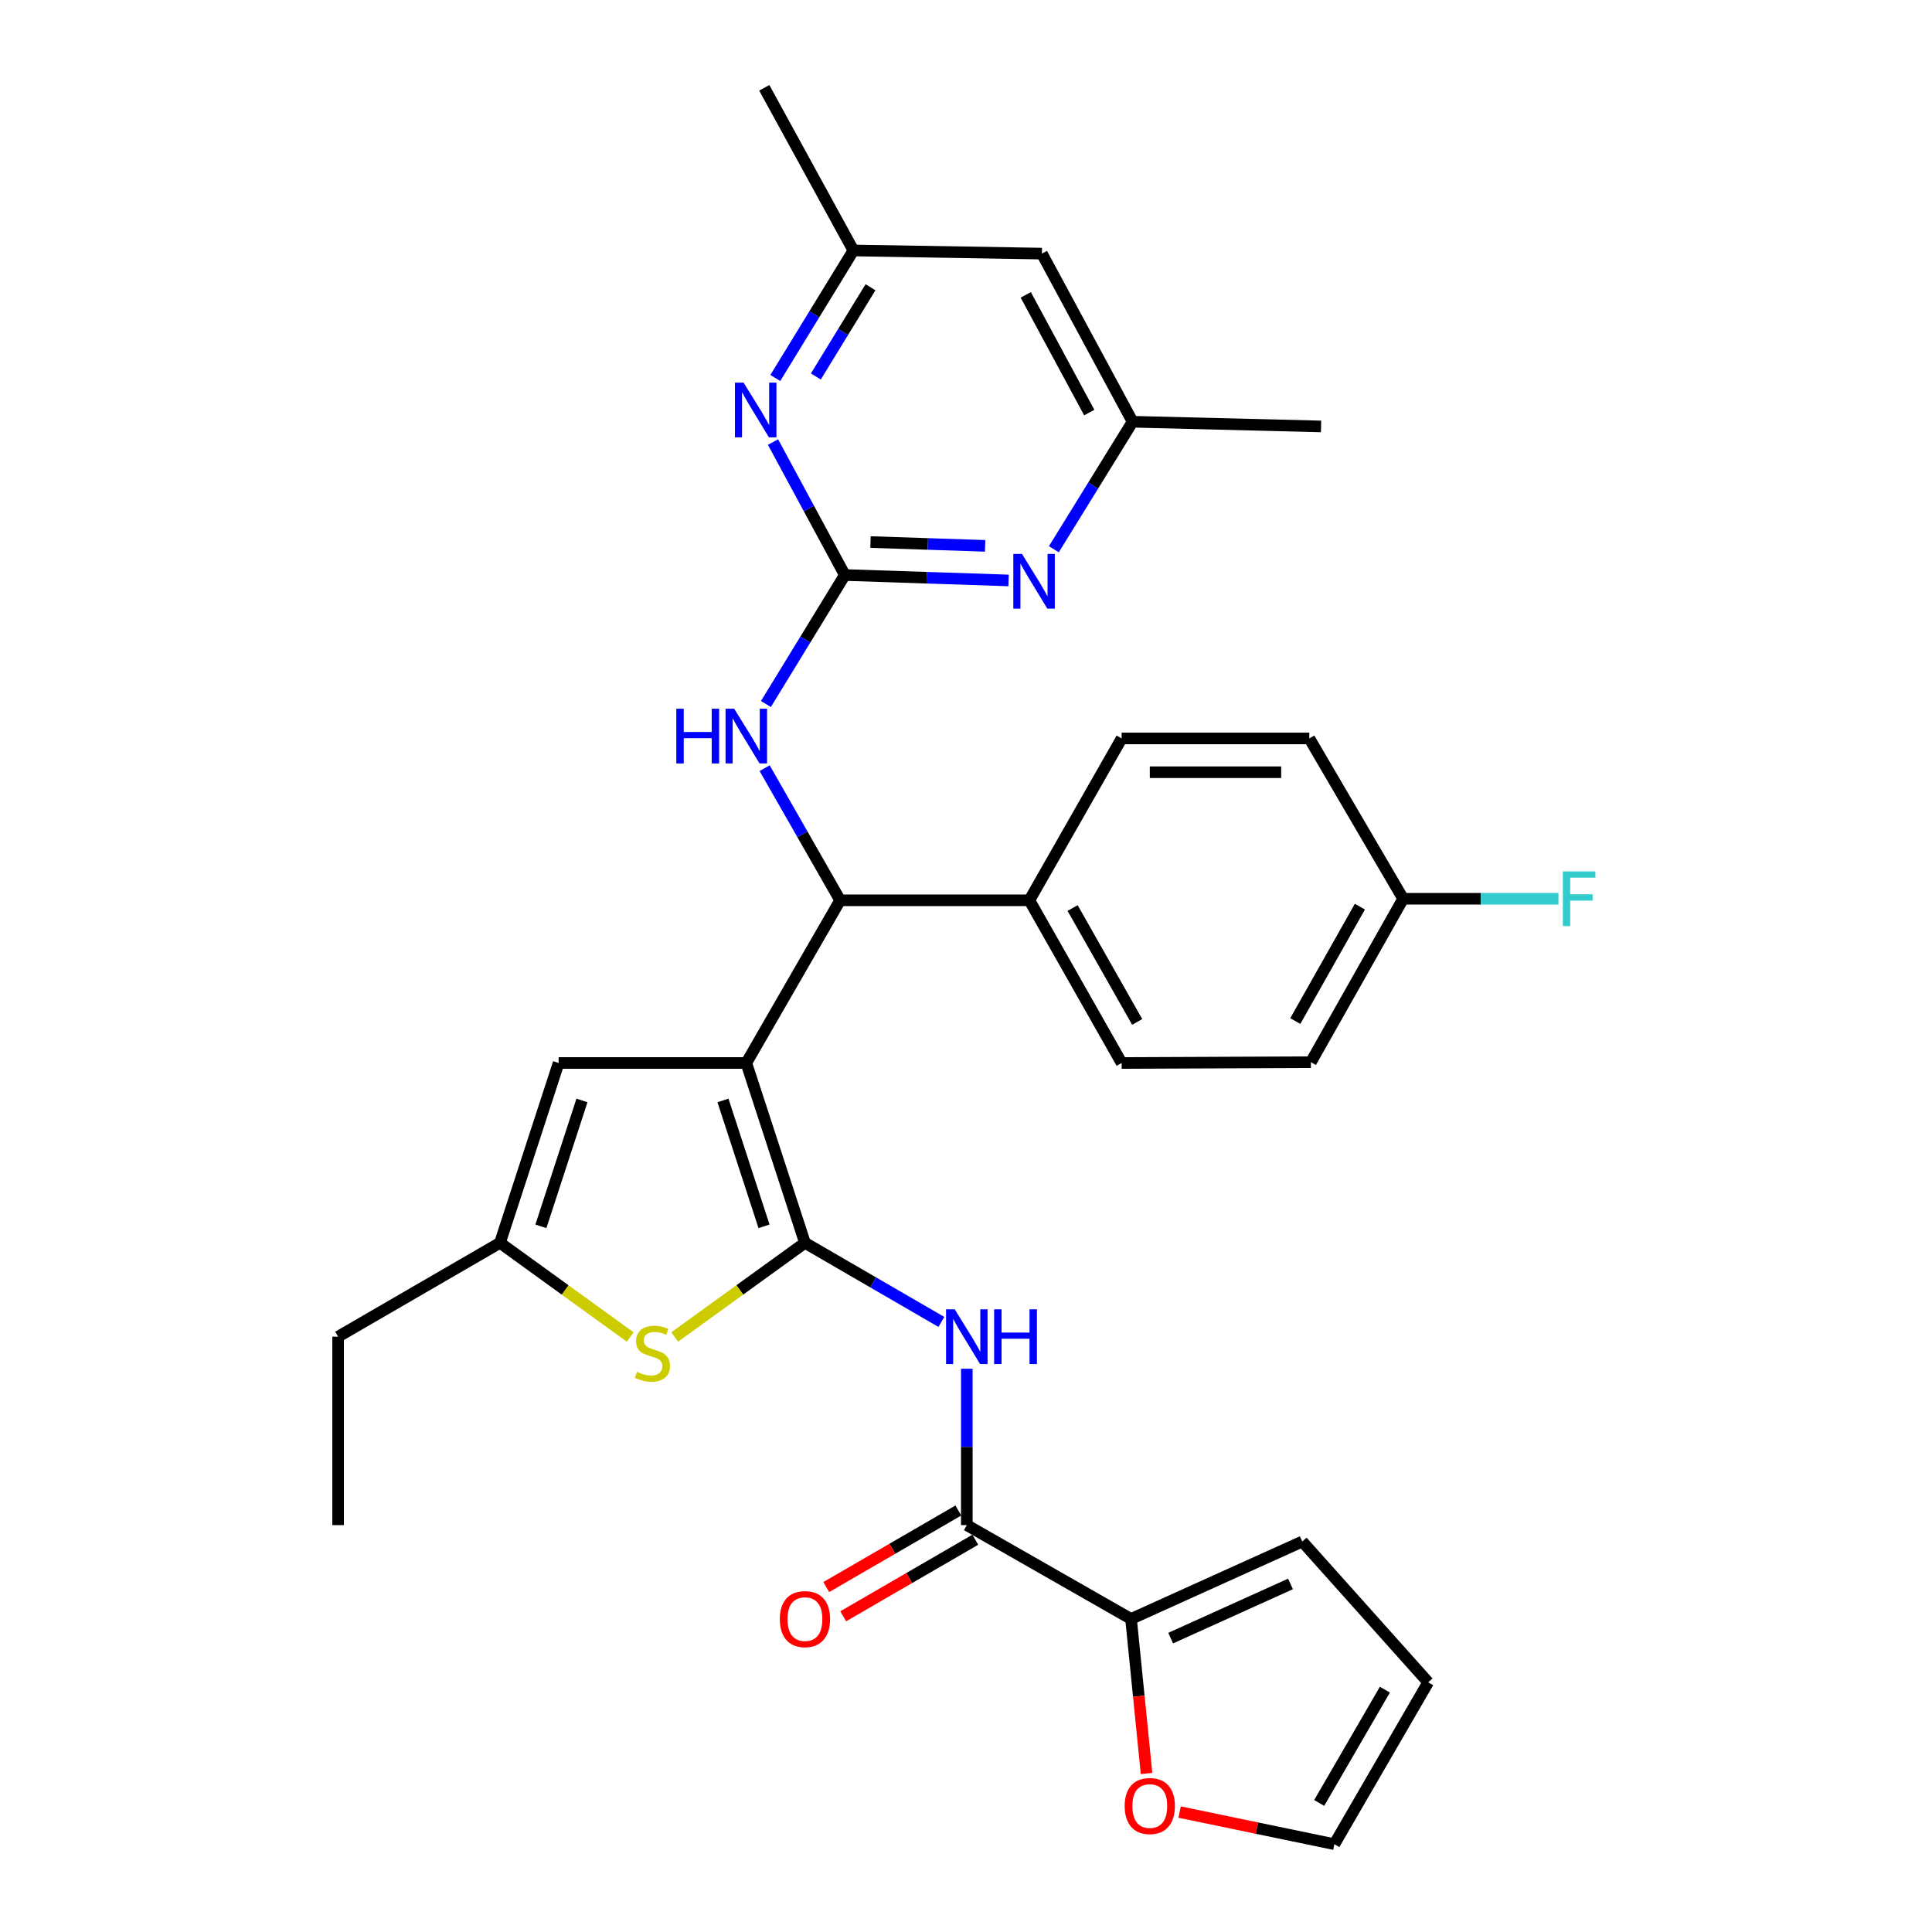 <?xml version='1.0' encoding='iso-8859-1'?>
<svg version='1.1' baseProfile='full'
              xmlns='http://www.w3.org/2000/svg'
                      xmlns:rdkit='http://www.rdkit.org/xml'
                      xmlns:xlink='http://www.w3.org/1999/xlink'
                  xml:space='preserve'
width='1000px' height='1000px' viewBox='0 0 1000 1000'>
<!-- END OF HEADER -->
<rect style='opacity:1.0;fill:#FFFFFF;stroke:none' width='1000' height='1000' x='0' y='0'> </rect>
<path class='bond-0' d='M 386.284,550.203 L 416.637,643.282' style='fill:none;fill-rule:evenodd;stroke:#000000;stroke-width:6px;stroke-linecap:butt;stroke-linejoin:miter;stroke-opacity:1' />
<path class='bond-0' d='M 374.21,569.587 L 395.457,634.743' style='fill:none;fill-rule:evenodd;stroke:#000000;stroke-width:6px;stroke-linecap:butt;stroke-linejoin:miter;stroke-opacity:1' />
<path class='bond-4' d='M 386.284,550.203 L 434.855,465.994' style='fill:none;fill-rule:evenodd;stroke:#000000;stroke-width:6px;stroke-linecap:butt;stroke-linejoin:miter;stroke-opacity:1' />
<path class='bond-6' d='M 386.284,550.203 L 289.143,550.203' style='fill:none;fill-rule:evenodd;stroke:#000000;stroke-width:6px;stroke-linecap:butt;stroke-linejoin:miter;stroke-opacity:1' />
<path class='bond-1' d='M 416.637,643.282 L 451.947,663.757' style='fill:none;fill-rule:evenodd;stroke:#000000;stroke-width:6px;stroke-linecap:butt;stroke-linejoin:miter;stroke-opacity:1' />
<path class='bond-1' d='M 451.947,663.757 L 487.257,684.231' style='fill:none;fill-rule:evenodd;stroke:#0000FF;stroke-width:6px;stroke-linecap:butt;stroke-linejoin:miter;stroke-opacity:1' />
<path class='bond-3' d='M 416.637,643.282 L 382.928,667.655' style='fill:none;fill-rule:evenodd;stroke:#000000;stroke-width:6px;stroke-linecap:butt;stroke-linejoin:miter;stroke-opacity:1' />
<path class='bond-3' d='M 382.928,667.655 L 349.219,692.029' style='fill:none;fill-rule:evenodd;stroke:#CCCC00;stroke-width:6px;stroke-linecap:butt;stroke-linejoin:miter;stroke-opacity:1' />
<path class='bond-5' d='M 500.419,708.461 L 500.419,748.932' style='fill:none;fill-rule:evenodd;stroke:#0000FF;stroke-width:6px;stroke-linecap:butt;stroke-linejoin:miter;stroke-opacity:1' />
<path class='bond-5' d='M 500.419,748.932 L 500.419,789.402' style='fill:none;fill-rule:evenodd;stroke:#000000;stroke-width:6px;stroke-linecap:butt;stroke-linejoin:miter;stroke-opacity:1' />
<path class='bond-2' d='M 437.284,297.625 L 416.862,331.01' style='fill:none;fill-rule:evenodd;stroke:#000000;stroke-width:6px;stroke-linecap:butt;stroke-linejoin:miter;stroke-opacity:1' />
<path class='bond-2' d='M 416.862,331.01 L 396.441,364.395' style='fill:none;fill-rule:evenodd;stroke:#0000FF;stroke-width:6px;stroke-linecap:butt;stroke-linejoin:miter;stroke-opacity:1' />
<path class='bond-8' d='M 437.284,297.625 L 479.662,299.029' style='fill:none;fill-rule:evenodd;stroke:#000000;stroke-width:6px;stroke-linecap:butt;stroke-linejoin:miter;stroke-opacity:1' />
<path class='bond-8' d='M 479.662,299.029 L 522.041,300.433' style='fill:none;fill-rule:evenodd;stroke:#0000FF;stroke-width:6px;stroke-linecap:butt;stroke-linejoin:miter;stroke-opacity:1' />
<path class='bond-8' d='M 450.577,280.567 L 480.242,281.549' style='fill:none;fill-rule:evenodd;stroke:#000000;stroke-width:6px;stroke-linecap:butt;stroke-linejoin:miter;stroke-opacity:1' />
<path class='bond-8' d='M 480.242,281.549 L 509.907,282.532' style='fill:none;fill-rule:evenodd;stroke:#0000FF;stroke-width:6px;stroke-linecap:butt;stroke-linejoin:miter;stroke-opacity:1' />
<path class='bond-9' d='M 437.284,297.625 L 418.694,263.216' style='fill:none;fill-rule:evenodd;stroke:#000000;stroke-width:6px;stroke-linecap:butt;stroke-linejoin:miter;stroke-opacity:1' />
<path class='bond-9' d='M 418.694,263.216 L 400.104,228.807' style='fill:none;fill-rule:evenodd;stroke:#0000FF;stroke-width:6px;stroke-linecap:butt;stroke-linejoin:miter;stroke-opacity:1' />
<path class='bond-31' d='M 326.189,692.027 L 292.49,667.655' style='fill:none;fill-rule:evenodd;stroke:#CCCC00;stroke-width:6px;stroke-linecap:butt;stroke-linejoin:miter;stroke-opacity:1' />
<path class='bond-31' d='M 292.49,667.655 L 258.79,643.282' style='fill:none;fill-rule:evenodd;stroke:#000000;stroke-width:6px;stroke-linecap:butt;stroke-linejoin:miter;stroke-opacity:1' />
<path class='bond-7' d='M 434.855,465.994 L 415.315,431.8' style='fill:none;fill-rule:evenodd;stroke:#000000;stroke-width:6px;stroke-linecap:butt;stroke-linejoin:miter;stroke-opacity:1' />
<path class='bond-7' d='M 415.315,431.8 L 395.775,397.605' style='fill:none;fill-rule:evenodd;stroke:#0000FF;stroke-width:6px;stroke-linecap:butt;stroke-linejoin:miter;stroke-opacity:1' />
<path class='bond-13' d='M 434.855,465.994 L 532.802,465.994' style='fill:none;fill-rule:evenodd;stroke:#000000;stroke-width:6px;stroke-linecap:butt;stroke-linejoin:miter;stroke-opacity:1' />
<path class='bond-11' d='M 500.419,789.402 L 585.424,837.963' style='fill:none;fill-rule:evenodd;stroke:#000000;stroke-width:6px;stroke-linecap:butt;stroke-linejoin:miter;stroke-opacity:1' />
<path class='bond-16' d='M 496.034,781.836 L 461.853,801.648' style='fill:none;fill-rule:evenodd;stroke:#000000;stroke-width:6px;stroke-linecap:butt;stroke-linejoin:miter;stroke-opacity:1' />
<path class='bond-16' d='M 461.853,801.648 L 427.673,821.459' style='fill:none;fill-rule:evenodd;stroke:#FF0000;stroke-width:6px;stroke-linecap:butt;stroke-linejoin:miter;stroke-opacity:1' />
<path class='bond-16' d='M 504.804,796.967 L 470.623,816.779' style='fill:none;fill-rule:evenodd;stroke:#000000;stroke-width:6px;stroke-linecap:butt;stroke-linejoin:miter;stroke-opacity:1' />
<path class='bond-16' d='M 470.623,816.779 L 436.443,836.59' style='fill:none;fill-rule:evenodd;stroke:#FF0000;stroke-width:6px;stroke-linecap:butt;stroke-linejoin:miter;stroke-opacity:1' />
<path class='bond-10' d='M 289.143,550.203 L 258.79,643.282' style='fill:none;fill-rule:evenodd;stroke:#000000;stroke-width:6px;stroke-linecap:butt;stroke-linejoin:miter;stroke-opacity:1' />
<path class='bond-10' d='M 301.218,569.587 L 279.971,634.743' style='fill:none;fill-rule:evenodd;stroke:#000000;stroke-width:6px;stroke-linecap:butt;stroke-linejoin:miter;stroke-opacity:1' />
<path class='bond-15' d='M 545.475,284.283 L 565.853,251.288' style='fill:none;fill-rule:evenodd;stroke:#0000FF;stroke-width:6px;stroke-linecap:butt;stroke-linejoin:miter;stroke-opacity:1' />
<path class='bond-15' d='M 565.853,251.288 L 586.231,218.293' style='fill:none;fill-rule:evenodd;stroke:#000000;stroke-width:6px;stroke-linecap:butt;stroke-linejoin:miter;stroke-opacity:1' />
<path class='bond-14' d='M 401.299,195.64 L 421.511,162.642' style='fill:none;fill-rule:evenodd;stroke:#0000FF;stroke-width:6px;stroke-linecap:butt;stroke-linejoin:miter;stroke-opacity:1' />
<path class='bond-14' d='M 421.511,162.642 L 441.724,129.644' style='fill:none;fill-rule:evenodd;stroke:#000000;stroke-width:6px;stroke-linecap:butt;stroke-linejoin:miter;stroke-opacity:1' />
<path class='bond-14' d='M 422.276,194.875 L 436.425,171.777' style='fill:none;fill-rule:evenodd;stroke:#0000FF;stroke-width:6px;stroke-linecap:butt;stroke-linejoin:miter;stroke-opacity:1' />
<path class='bond-14' d='M 436.425,171.777 L 450.574,148.678' style='fill:none;fill-rule:evenodd;stroke:#000000;stroke-width:6px;stroke-linecap:butt;stroke-linejoin:miter;stroke-opacity:1' />
<path class='bond-27' d='M 258.79,643.282 L 174.999,691.863' style='fill:none;fill-rule:evenodd;stroke:#000000;stroke-width:6px;stroke-linecap:butt;stroke-linejoin:miter;stroke-opacity:1' />
<path class='bond-12' d='M 585.424,837.963 L 589.437,877.963' style='fill:none;fill-rule:evenodd;stroke:#000000;stroke-width:6px;stroke-linecap:butt;stroke-linejoin:miter;stroke-opacity:1' />
<path class='bond-12' d='M 589.437,877.963 L 593.45,917.964' style='fill:none;fill-rule:evenodd;stroke:#FF0000;stroke-width:6px;stroke-linecap:butt;stroke-linejoin:miter;stroke-opacity:1' />
<path class='bond-17' d='M 585.424,837.963 L 674.054,797.894' style='fill:none;fill-rule:evenodd;stroke:#000000;stroke-width:6px;stroke-linecap:butt;stroke-linejoin:miter;stroke-opacity:1' />
<path class='bond-17' d='M 605.923,847.888 L 667.964,819.84' style='fill:none;fill-rule:evenodd;stroke:#000000;stroke-width:6px;stroke-linecap:butt;stroke-linejoin:miter;stroke-opacity:1' />
<path class='bond-19' d='M 610.57,937.92 L 650.614,946.233' style='fill:none;fill-rule:evenodd;stroke:#FF0000;stroke-width:6px;stroke-linecap:butt;stroke-linejoin:miter;stroke-opacity:1' />
<path class='bond-19' d='M 650.614,946.233 L 690.659,954.545' style='fill:none;fill-rule:evenodd;stroke:#000000;stroke-width:6px;stroke-linecap:butt;stroke-linejoin:miter;stroke-opacity:1' />
<path class='bond-21' d='M 532.802,465.994 L 580.566,550.203' style='fill:none;fill-rule:evenodd;stroke:#000000;stroke-width:6px;stroke-linecap:butt;stroke-linejoin:miter;stroke-opacity:1' />
<path class='bond-21' d='M 555.179,469.997 L 588.614,528.943' style='fill:none;fill-rule:evenodd;stroke:#000000;stroke-width:6px;stroke-linecap:butt;stroke-linejoin:miter;stroke-opacity:1' />
<path class='bond-22' d='M 532.802,465.994 L 580.566,382.212' style='fill:none;fill-rule:evenodd;stroke:#000000;stroke-width:6px;stroke-linecap:butt;stroke-linejoin:miter;stroke-opacity:1' />
<path class='bond-18' d='M 441.724,129.644 L 539.283,131.267' style='fill:none;fill-rule:evenodd;stroke:#000000;stroke-width:6px;stroke-linecap:butt;stroke-linejoin:miter;stroke-opacity:1' />
<path class='bond-28' d='M 441.724,129.644 L 395.592,45.455' style='fill:none;fill-rule:evenodd;stroke:#000000;stroke-width:6px;stroke-linecap:butt;stroke-linejoin:miter;stroke-opacity:1' />
<path class='bond-29' d='M 586.231,218.293 L 683.77,220.722' style='fill:none;fill-rule:evenodd;stroke:#000000;stroke-width:6px;stroke-linecap:butt;stroke-linejoin:miter;stroke-opacity:1' />
<path class='bond-33' d='M 586.231,218.293 L 539.283,131.267' style='fill:none;fill-rule:evenodd;stroke:#000000;stroke-width:6px;stroke-linecap:butt;stroke-linejoin:miter;stroke-opacity:1' />
<path class='bond-33' d='M 563.797,213.543 L 530.933,152.624' style='fill:none;fill-rule:evenodd;stroke:#000000;stroke-width:6px;stroke-linecap:butt;stroke-linejoin:miter;stroke-opacity:1' />
<path class='bond-20' d='M 674.054,797.894 L 739.229,870.764' style='fill:none;fill-rule:evenodd;stroke:#000000;stroke-width:6px;stroke-linecap:butt;stroke-linejoin:miter;stroke-opacity:1' />
<path class='bond-34' d='M 690.659,954.545 L 739.229,870.764' style='fill:none;fill-rule:evenodd;stroke:#000000;stroke-width:6px;stroke-linecap:butt;stroke-linejoin:miter;stroke-opacity:1' />
<path class='bond-34' d='M 682.814,933.207 L 716.813,874.56' style='fill:none;fill-rule:evenodd;stroke:#000000;stroke-width:6px;stroke-linecap:butt;stroke-linejoin:miter;stroke-opacity:1' />
<path class='bond-25' d='M 580.566,550.203 L 678.514,549.785' style='fill:none;fill-rule:evenodd;stroke:#000000;stroke-width:6px;stroke-linecap:butt;stroke-linejoin:miter;stroke-opacity:1' />
<path class='bond-24' d='M 580.566,382.212 L 677.707,382.212' style='fill:none;fill-rule:evenodd;stroke:#000000;stroke-width:6px;stroke-linecap:butt;stroke-linejoin:miter;stroke-opacity:1' />
<path class='bond-24' d='M 595.137,399.701 L 663.136,399.701' style='fill:none;fill-rule:evenodd;stroke:#000000;stroke-width:6px;stroke-linecap:butt;stroke-linejoin:miter;stroke-opacity:1' />
<path class='bond-23' d='M 726.268,465.197 L 677.707,382.212' style='fill:none;fill-rule:evenodd;stroke:#000000;stroke-width:6px;stroke-linecap:butt;stroke-linejoin:miter;stroke-opacity:1' />
<path class='bond-26' d='M 726.268,465.197 L 766.459,465.197' style='fill:none;fill-rule:evenodd;stroke:#000000;stroke-width:6px;stroke-linecap:butt;stroke-linejoin:miter;stroke-opacity:1' />
<path class='bond-26' d='M 766.459,465.197 L 806.649,465.197' style='fill:none;fill-rule:evenodd;stroke:#33CCCC;stroke-width:6px;stroke-linecap:butt;stroke-linejoin:miter;stroke-opacity:1' />
<path class='bond-32' d='M 726.268,465.197 L 678.514,549.785' style='fill:none;fill-rule:evenodd;stroke:#000000;stroke-width:6px;stroke-linecap:butt;stroke-linejoin:miter;stroke-opacity:1' />
<path class='bond-32' d='M 703.875,469.287 L 670.447,528.499' style='fill:none;fill-rule:evenodd;stroke:#000000;stroke-width:6px;stroke-linecap:butt;stroke-linejoin:miter;stroke-opacity:1' />
<path class='bond-30' d='M 174.999,691.863 L 174.999,789.402' style='fill:none;fill-rule:evenodd;stroke:#000000;stroke-width:6px;stroke-linecap:butt;stroke-linejoin:miter;stroke-opacity:1' />
<path  class='atom-2' d='M 494.159 677.703
L 503.439 692.703
Q 504.359 694.183, 505.839 696.863
Q 507.319 699.543, 507.399 699.703
L 507.399 677.703
L 511.159 677.703
L 511.159 706.023
L 507.279 706.023
L 497.319 689.623
Q 496.159 687.703, 494.919 685.503
Q 493.719 683.303, 493.359 682.623
L 493.359 706.023
L 489.679 706.023
L 489.679 677.703
L 494.159 677.703
' fill='#0000FF'/>
<path  class='atom-2' d='M 514.559 677.703
L 518.399 677.703
L 518.399 689.743
L 532.879 689.743
L 532.879 677.703
L 536.719 677.703
L 536.719 706.023
L 532.879 706.023
L 532.879 692.943
L 518.399 692.943
L 518.399 706.023
L 514.559 706.023
L 514.559 677.703
' fill='#0000FF'/>
<path  class='atom-4' d='M 329.704 710.074
Q 330.024 710.194, 331.344 710.754
Q 332.664 711.314, 334.104 711.674
Q 335.584 711.994, 337.024 711.994
Q 339.704 711.994, 341.264 710.714
Q 342.824 709.394, 342.824 707.114
Q 342.824 705.554, 342.024 704.594
Q 341.264 703.634, 340.064 703.114
Q 338.864 702.594, 336.864 701.994
Q 334.344 701.234, 332.824 700.514
Q 331.344 699.794, 330.264 698.274
Q 329.224 696.754, 329.224 694.194
Q 329.224 690.634, 331.624 688.434
Q 334.064 686.234, 338.864 686.234
Q 342.144 686.234, 345.864 687.794
L 344.944 690.874
Q 341.544 689.474, 338.984 689.474
Q 336.224 689.474, 334.704 690.634
Q 333.184 691.754, 333.224 693.714
Q 333.224 695.234, 333.984 696.154
Q 334.784 697.074, 335.904 697.594
Q 337.064 698.114, 338.984 698.714
Q 341.544 699.514, 343.064 700.314
Q 344.584 701.114, 345.664 702.754
Q 346.784 704.354, 346.784 707.114
Q 346.784 711.034, 344.144 713.154
Q 341.544 715.234, 337.184 715.234
Q 334.664 715.234, 332.744 714.674
Q 330.864 714.154, 328.624 713.234
L 329.704 710.074
' fill='#CCCC00'/>
<path  class='atom-8' d='M 350.064 366.838
L 353.904 366.838
L 353.904 378.878
L 368.384 378.878
L 368.384 366.838
L 372.224 366.838
L 372.224 395.158
L 368.384 395.158
L 368.384 382.078
L 353.904 382.078
L 353.904 395.158
L 350.064 395.158
L 350.064 366.838
' fill='#0000FF'/>
<path  class='atom-8' d='M 380.024 366.838
L 389.304 381.838
Q 390.224 383.318, 391.704 385.998
Q 393.184 388.678, 393.264 388.838
L 393.264 366.838
L 397.024 366.838
L 397.024 395.158
L 393.144 395.158
L 383.184 378.758
Q 382.024 376.838, 380.784 374.638
Q 379.584 372.438, 379.224 371.758
L 379.224 395.158
L 375.544 395.158
L 375.544 366.838
L 380.024 366.838
' fill='#0000FF'/>
<path  class='atom-9' d='M 528.971 286.71
L 538.251 301.71
Q 539.171 303.19, 540.651 305.87
Q 542.131 308.55, 542.211 308.71
L 542.211 286.71
L 545.971 286.71
L 545.971 315.03
L 542.091 315.03
L 532.131 298.63
Q 530.971 296.71, 529.731 294.51
Q 528.531 292.31, 528.171 291.63
L 528.171 315.03
L 524.491 315.03
L 524.491 286.71
L 528.971 286.71
' fill='#0000FF'/>
<path  class='atom-10' d='M 384.882 198.061
L 394.162 213.061
Q 395.082 214.541, 396.562 217.221
Q 398.042 219.901, 398.122 220.061
L 398.122 198.061
L 401.882 198.061
L 401.882 226.381
L 398.002 226.381
L 388.042 209.981
Q 386.882 208.061, 385.642 205.861
Q 384.442 203.661, 384.082 202.981
L 384.082 226.381
L 380.402 226.381
L 380.402 198.061
L 384.882 198.061
' fill='#0000FF'/>
<path  class='atom-13' d='M 582.131 934.795
Q 582.131 927.995, 585.491 924.195
Q 588.851 920.395, 595.131 920.395
Q 601.411 920.395, 604.771 924.195
Q 608.131 927.995, 608.131 934.795
Q 608.131 941.675, 604.731 945.595
Q 601.331 949.475, 595.131 949.475
Q 588.891 949.475, 585.491 945.595
Q 582.131 941.715, 582.131 934.795
M 595.131 946.275
Q 599.451 946.275, 601.771 943.395
Q 604.131 940.475, 604.131 934.795
Q 604.131 929.235, 601.771 926.435
Q 599.451 923.595, 595.131 923.595
Q 590.811 923.595, 588.451 926.395
Q 586.131 929.195, 586.131 934.795
Q 586.131 940.515, 588.451 943.395
Q 590.811 946.275, 595.131 946.275
' fill='#FF0000'/>
<path  class='atom-17' d='M 403.637 838.043
Q 403.637 831.243, 406.997 827.443
Q 410.357 823.643, 416.637 823.643
Q 422.917 823.643, 426.277 827.443
Q 429.637 831.243, 429.637 838.043
Q 429.637 844.923, 426.237 848.843
Q 422.837 852.723, 416.637 852.723
Q 410.397 852.723, 406.997 848.843
Q 403.637 844.963, 403.637 838.043
M 416.637 849.523
Q 420.957 849.523, 423.277 846.643
Q 425.637 843.723, 425.637 838.043
Q 425.637 832.483, 423.277 829.683
Q 420.957 826.843, 416.637 826.843
Q 412.317 826.843, 409.957 829.643
Q 407.637 832.443, 407.637 838.043
Q 407.637 843.763, 409.957 846.643
Q 412.317 849.523, 416.637 849.523
' fill='#FF0000'/>
<path  class='atom-27' d='M 808.926 451.037
L 825.766 451.037
L 825.766 454.277
L 812.726 454.277
L 812.726 462.877
L 824.326 462.877
L 824.326 466.157
L 812.726 466.157
L 812.726 479.357
L 808.926 479.357
L 808.926 451.037
' fill='#33CCCC'/>
</svg>
